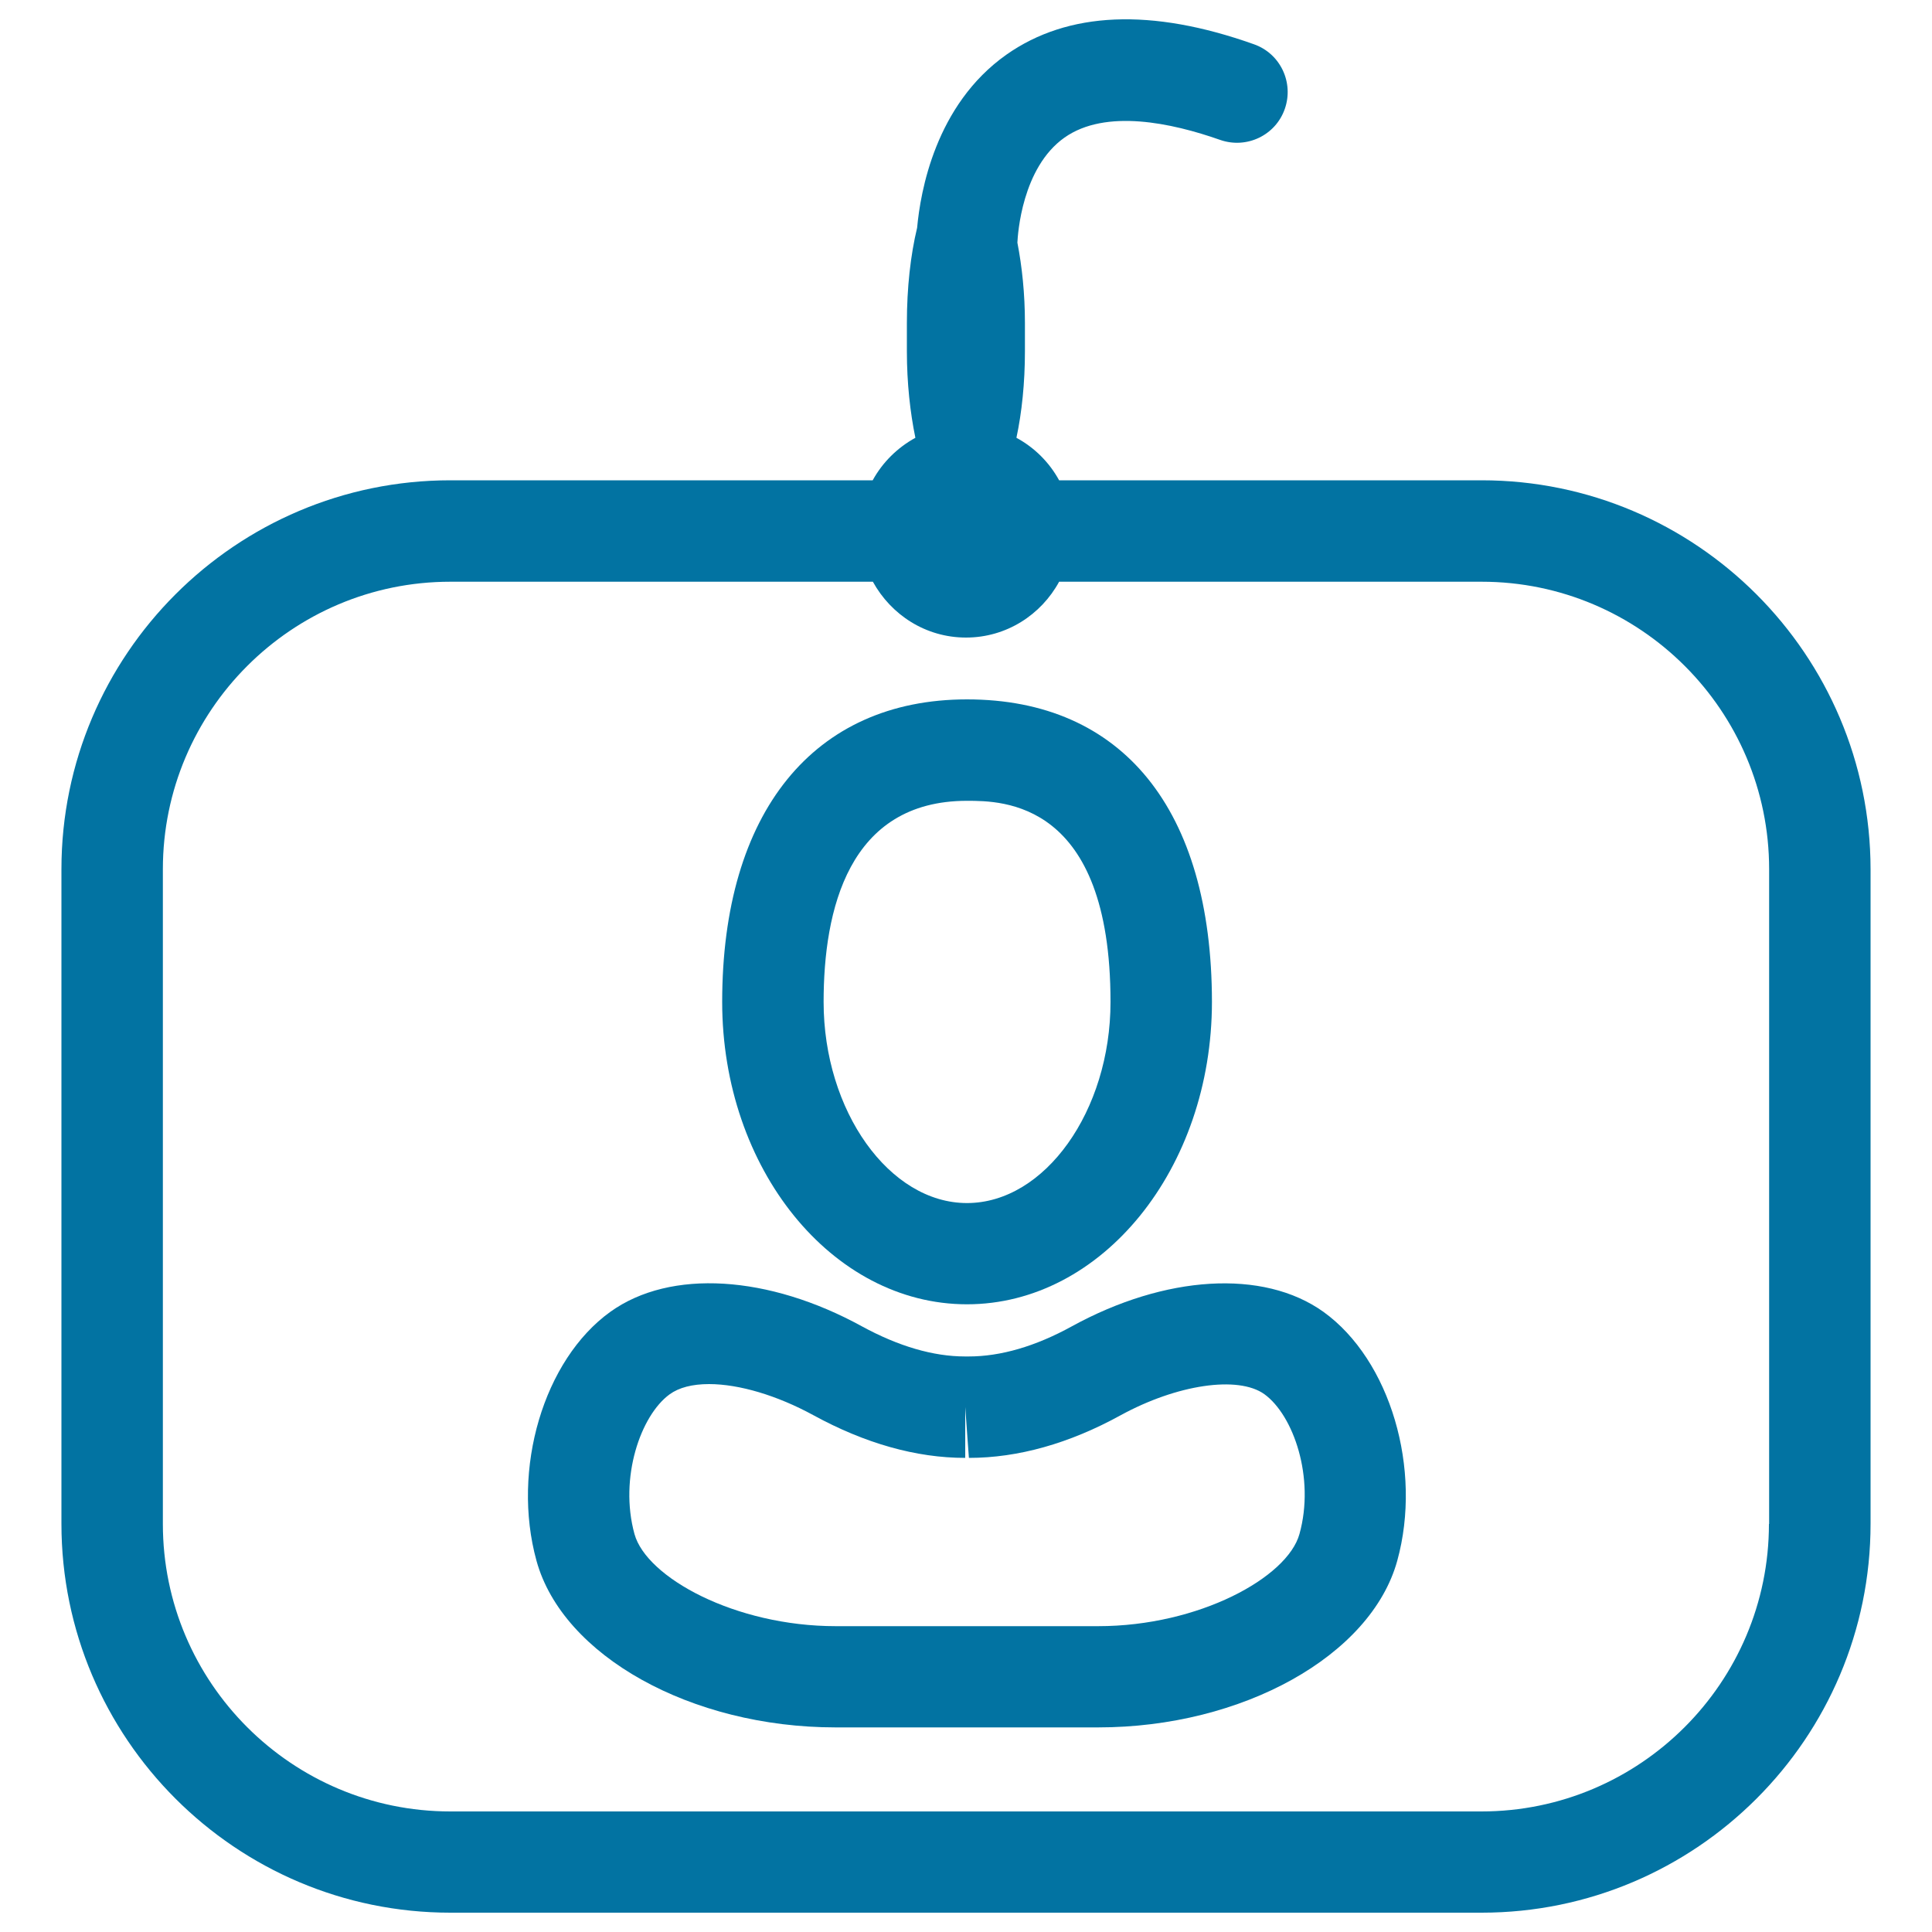 <svg xmlns="http://www.w3.org/2000/svg" viewBox="0 0 1000 1000" style="fill:#0273a2">
<title>Security Pass SVG icon</title>
<g><g><path d="M766.9,248.6H548.2c-5.1-9.3-12.7-16.9-22.1-22c2.8-13.1,4.4-28.4,4.4-44.8v-14.6c0-15.2-1.5-29.2-3.9-41.6c0.2-4.2,2.3-38.8,24.4-54.4c21.3-15,55.5-7.6,80.5,1.2c13.7,4.8,28.7-2.3,33.5-16c4.8-13.7-2.3-28.7-16-33.5C595.9,4,552.7,5.9,520.9,28.3c-36.8,26-44.5,71-46.2,89.6c-3.4,14.1-5.3,31-5.3,49.3v14.6c0,16.5,1.7,31.7,4.4,44.8c-9.3,5.1-17,12.7-22.1,22H233.1c-111,0-201.3,90.3-201.3,201.3v338.8c0,111,90.3,201.3,201.3,201.3h533.8c111,0,201.3-90.3,201.3-201.3V449.9C968.1,338.9,877.9,248.6,766.9,248.6z M915.6,788.8c0,82-66.7,148.8-148.8,148.8H233.1c-82,0-148.8-66.7-148.8-148.8V449.9c0-82,66.7-148.8,148.8-148.8h218.7c9.4,17.1,27.3,28.9,48.2,28.9c20.9,0,38.9-11.8,48.2-28.9h218.7c82,0,148.8,66.7,148.8,148.8V788.8z"/><path d="M500.5,675.1c69.9,0,126.8-70.2,126.8-156.6C627.2,419,581,362,500.5,362c-79.4,0-126.7,58.5-126.7,156.6C373.8,604.9,430.6,675.1,500.5,675.1z M500.5,414.5c18.4,0,74.3,0,74.3,104.1c0,56.4-34,104.1-74.3,104.1c-40.2,0-74.2-47.7-74.2-104.1C426.3,471.1,439.1,414.5,500.5,414.5z"/><path d="M685,679c-31.2-22.3-82.1-18.9-130.2,7.5c-18.9,10.4-36.9,15.6-53.4,15.6h-1.9c-16.5,0-34.5-5.3-53.4-15.6c-48.1-26.4-99-29.9-130.2-7.5c-34.5,24.8-51.3,81.4-38.2,128.9c13.6,49.2,80.1,86.2,154.8,86.2h135.9c74.7,0,141.2-37.1,154.8-86.2C736.3,760.5,719.6,703.9,685,679z M672.6,794c-6.2,22.5-52.1,47.7-104.2,47.7H432.6c-52.1,0-98-25.2-104.2-47.7c-8-29.1,3.2-61.4,18.2-72.3c4.8-3.5,11.7-5.3,20.4-5.3c15.6,0,35.3,5.9,54,16.1c26.7,14.6,53.2,22.1,78.6,22.1v-26.3l1.9,26.3c25.4,0,51.9-7.4,78.6-22.1c29.1-15.9,60.7-20.6,74.3-10.9C669.5,732.5,680.7,764.9,672.6,794z"/></g></g>
</svg>